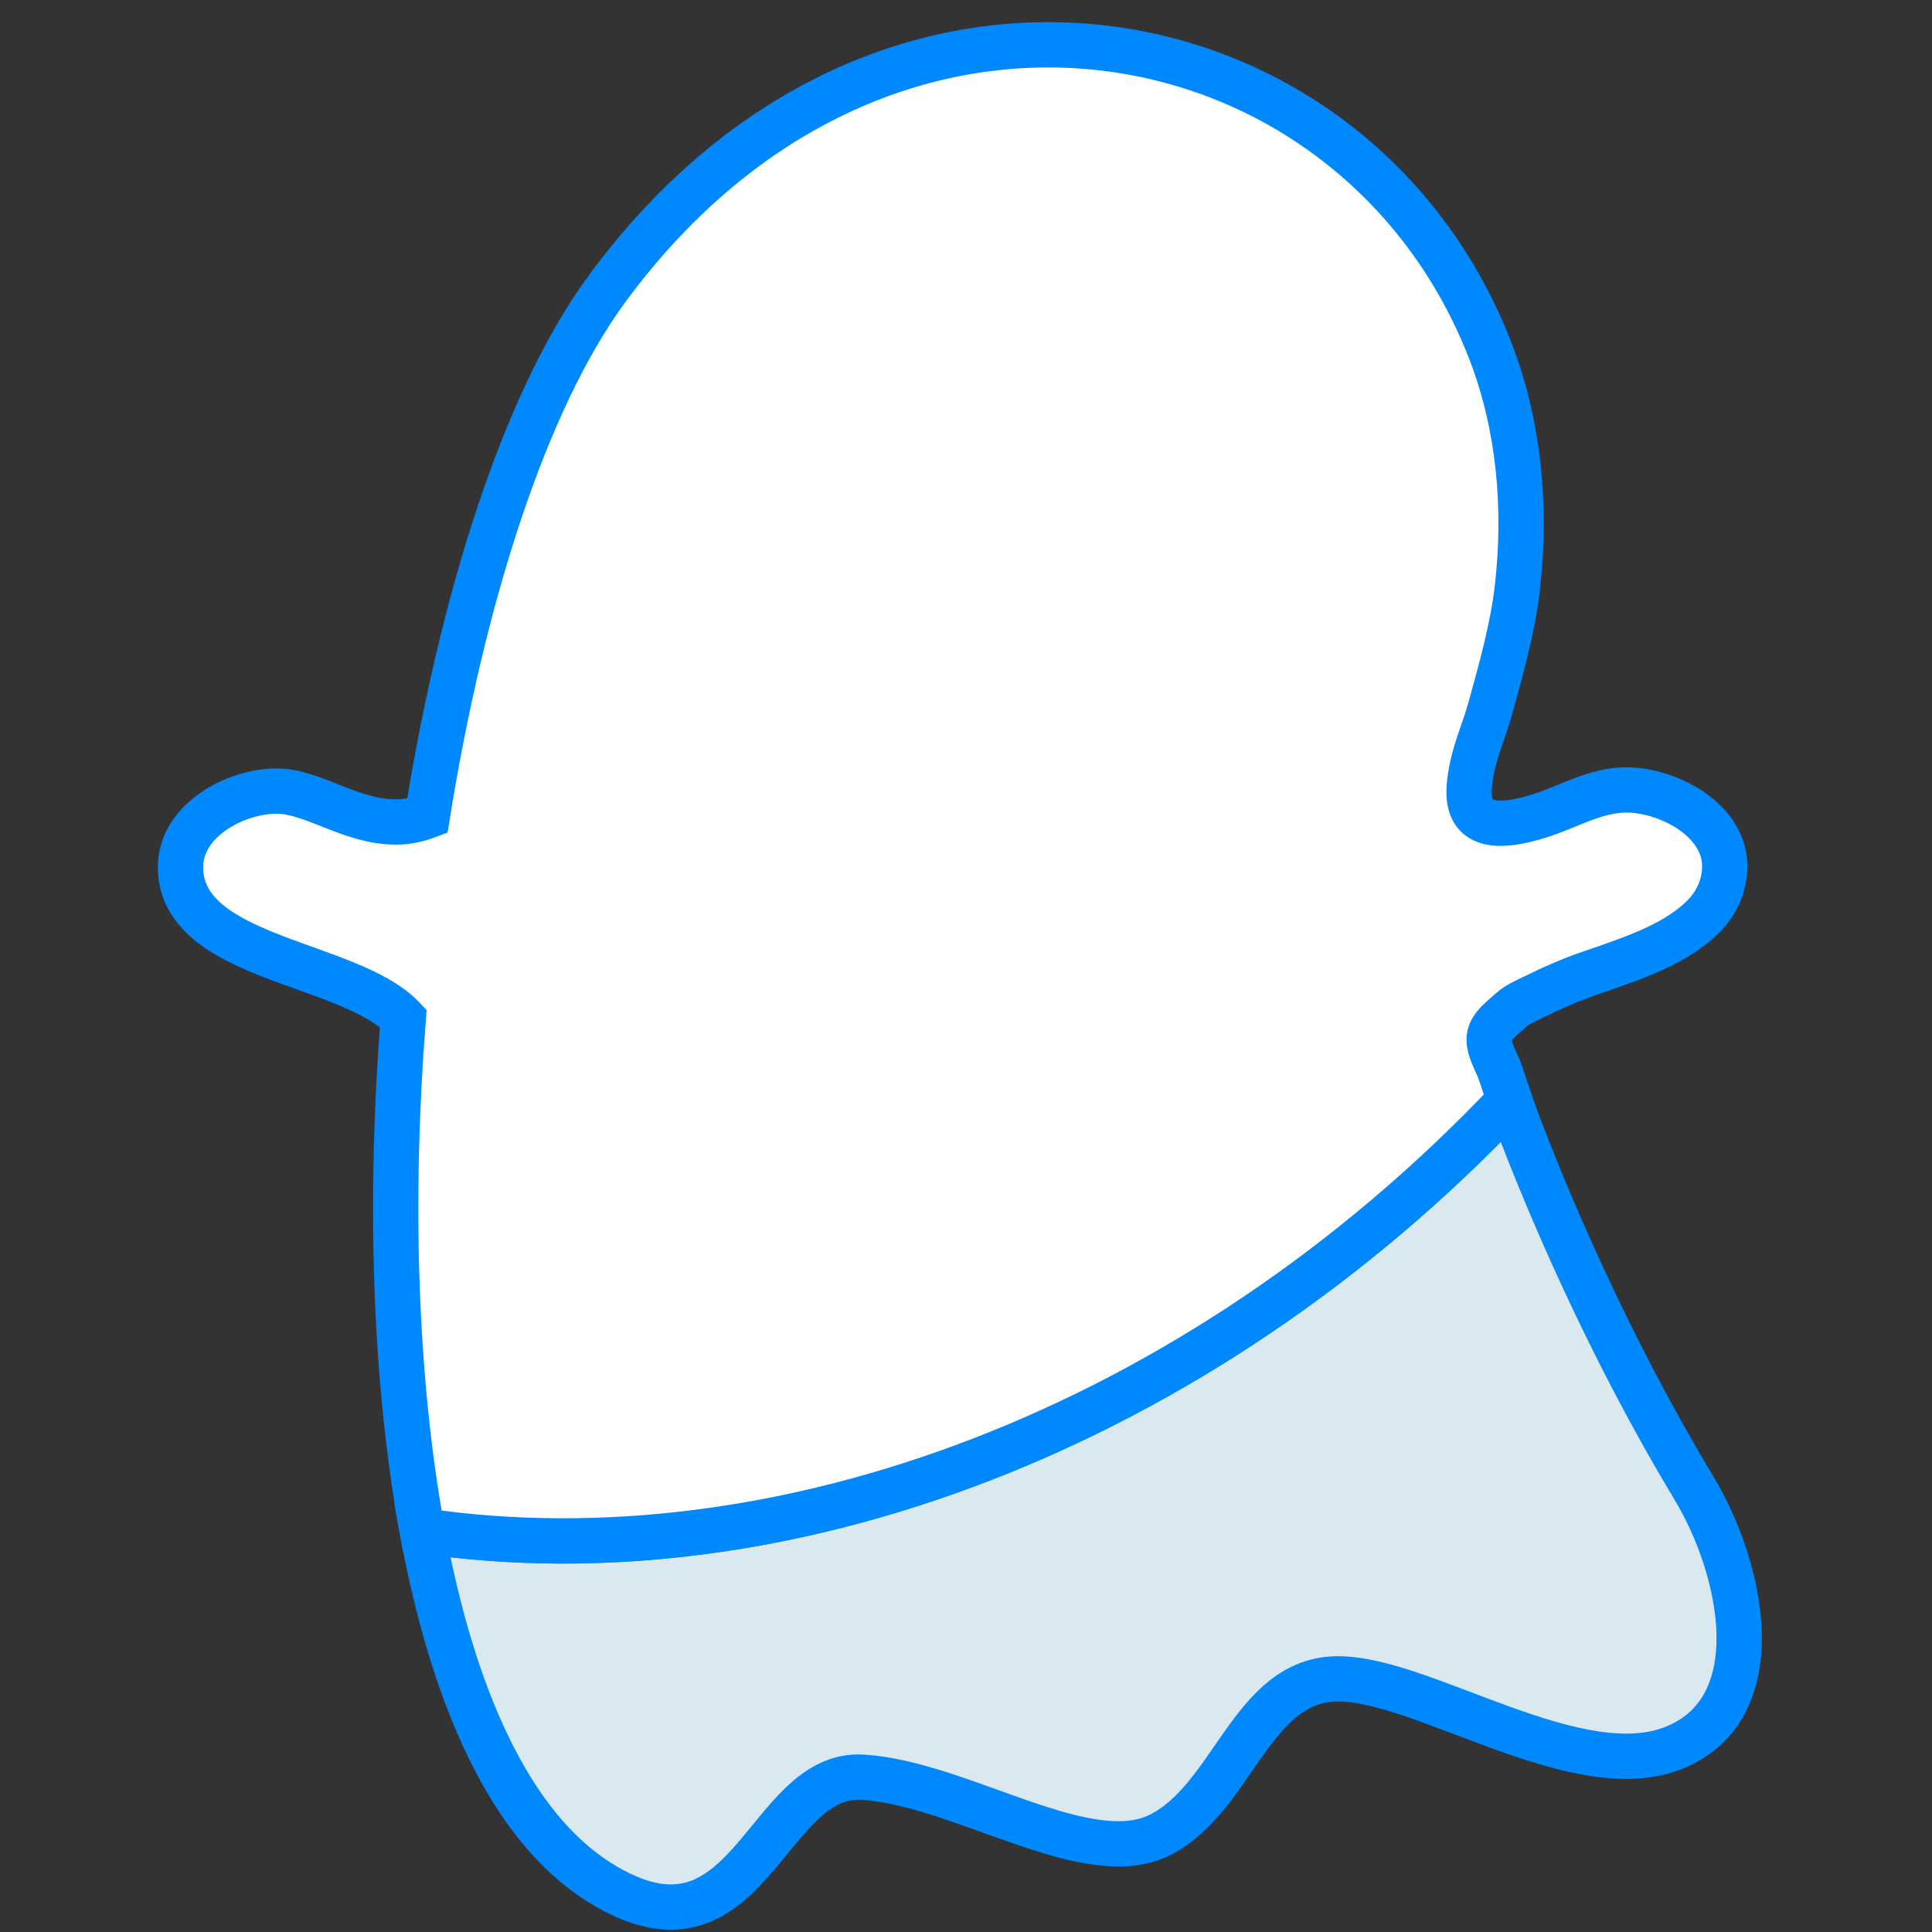 <?xml version="1.0" encoding="utf-8"?>
<!-- Generator: Adobe Illustrator 16.0.0, SVG Export Plug-In . SVG Version: 6.00 Build 0)  -->
<!DOCTYPE svg PUBLIC "-//W3C//DTD SVG 1.1//EN" "http://www.w3.org/Graphics/SVG/1.1/DTD/svg11.dtd">
<svg version="1.1" id="Layer_3" xmlns="http://www.w3.org/2000/svg" xmlns:xlink="http://www.w3.org/1999/xlink" x="0px" y="0px"
	 width="64px" height="64px" viewBox="0 0 64 64" enable-background="new 0 0 64 64" xml:space="preserve">
<rect x="0" y="0" width="64" height="64" fill="#333333" stroke="none"/>
<g>
	<path fill-rule="evenodd" clip-rule="evenodd" fill="#DAE8EF" stroke="#0088FF" stroke-width="1.5" stroke-miterlimit="10" d="
		M52.386,42.21c-0.827-1.793-1.59-3.616-2.281-5.467c-0.035-0.094-0.064-0.196-0.098-0.294
		c-10.391,10.969-24.224,15.998-36.02,14.258c1.001,5.447,2.89,9.771,5.858,11.641c4.981,3.135,5.465-3.68,8.734-3.476
		c3.278,0.207,7.436,3.136,9.857,1.908c2.423-1.227,3.021-5.166,5.889-5.166c2.855,0,7.96,3.6,11.167,2.269
		c3.197-1.33,2.237-5.899,0.64-8.559C54.748,47.026,53.509,44.645,52.386,42.21z"/>
	<path fill-rule="evenodd" clip-rule="evenodd" fill="#FFFFFF" stroke="#0088FF" stroke-width="1.5" stroke-miterlimit="10" d="
		M56.749,27.548c-0.626-0.877-1.901-1.381-2.874-1.381c-1.035,0-1.932,0.569-2.895,0.866c-0.553,0.169-1.611,0.459-2.08-0.041
		c-0.354-0.379-0.229-1.104-0.136-1.56c0.136-0.672,0.421-1.303,0.603-1.963c0.363-1.326,0.746-2.655,0.9-4.024
		c0.296-2.615,0.065-5.311-0.88-7.779C44.964,0.158,29.332-2.997,20.104,9.573c-2.71,3.69-4.786,10.207-5.949,17.459
		c-0.331,0.125-0.678,0.197-1.031,0.197c-1.532,0-2.747-1.023-3.964-1.023c-1.373,0-3.181,0.982-3.181,2.514
		c0,3.068,5.594,3.122,7.379,5.012c-0.465,5.94-0.296,11.938,0.629,16.976c11.795,1.74,25.629-3.289,36.02-14.258
		c-0.102-0.3-0.199-0.605-0.301-0.906c-0.12-0.354-0.41-0.792-0.372-1.176c0.036-0.374,0.457-0.661,0.711-0.896
		c0.216-0.2,0.487-0.31,0.747-0.438c0.628-0.308,1.233-0.58,1.894-0.803c0.401-0.136,0.82-0.282,1.237-0.438
		c0.882-0.33,1.756-0.73,2.421-1.353c0.5-0.467,0.79-1.067,0.79-1.759C57.134,28.252,56.983,27.876,56.749,27.548z"/>
</g>
<g display="none">
	<path fill-rule="evenodd" clip-rule="evenodd" fill="none" stroke="#0088FF" stroke-width="1.5" stroke-miterlimit="10" d="
		M19.6,61.342c4.893,3.08,5.369-3.614,8.579-3.414c3.222,0.202,7.304,3.08,9.684,1.874c2.381-1.205,2.969-5.075,5.785-5.075
		c2.806,0,7.819,3.537,10.971,2.23c3.14-1.308,2.197-5.796,0.627-8.409C40.234,23.64,53.068,23.164,48.62,11.556
		C44.276,0.25,28.919-2.85,19.853,9.499C12.003,20.186,9.551,55.011,19.6,61.342L19.6,61.342z"/>
	<path display="inline" fill-rule="evenodd" clip-rule="evenodd" fill="#231915" d="M28.176,21.22
		c1.057,0.202,1.749,1.226,1.548,2.281c-0.201,1.056-1.217,1.75-2.272,1.548c-1.057-0.202-1.75-1.217-1.557-2.273
		C26.097,21.72,27.12,21.026,28.176,21.22L28.176,21.22z"/>
	<path display="inline" fill-rule="evenodd" clip-rule="evenodd" fill="#231915" d="M39.332,23.332
		c1.056,0.201,1.75,1.217,1.548,2.273s-1.217,1.757-2.273,1.556c-1.056-0.202-1.749-1.217-1.547-2.273
		C37.261,23.832,38.276,23.139,39.332,23.332L39.332,23.332z"/>
	<path display="inline" fill="#231915" d="M34.487,27.088c0.057-0.226,0.282-0.371,0.517-0.314c0.226,0.057,0.362,0.282,0.314,0.516
		c-0.178,0.718-0.621,1.306-1.193,1.693c-0.58,0.379-1.29,0.556-2.016,0.452l-0.04-0.008c-0.773-0.121-1.435-0.54-1.87-1.128
		c-0.427-0.581-0.645-1.33-0.532-2.096c0.024-0.218,0.202-0.387,0.428-0.387c0.233,0,0.427,0.194,0.427,0.427
		c0,0.024-0.008,0.041-0.008,0.064c-0.081,0.548,0.064,1.072,0.371,1.483c0.306,0.419,0.773,0.717,1.33,0.798
		c0.523,0.081,1.031-0.04,1.435-0.314C34.061,28.007,34.366,27.588,34.487,27.088L34.487,27.088z"/>
</g>
</svg>
